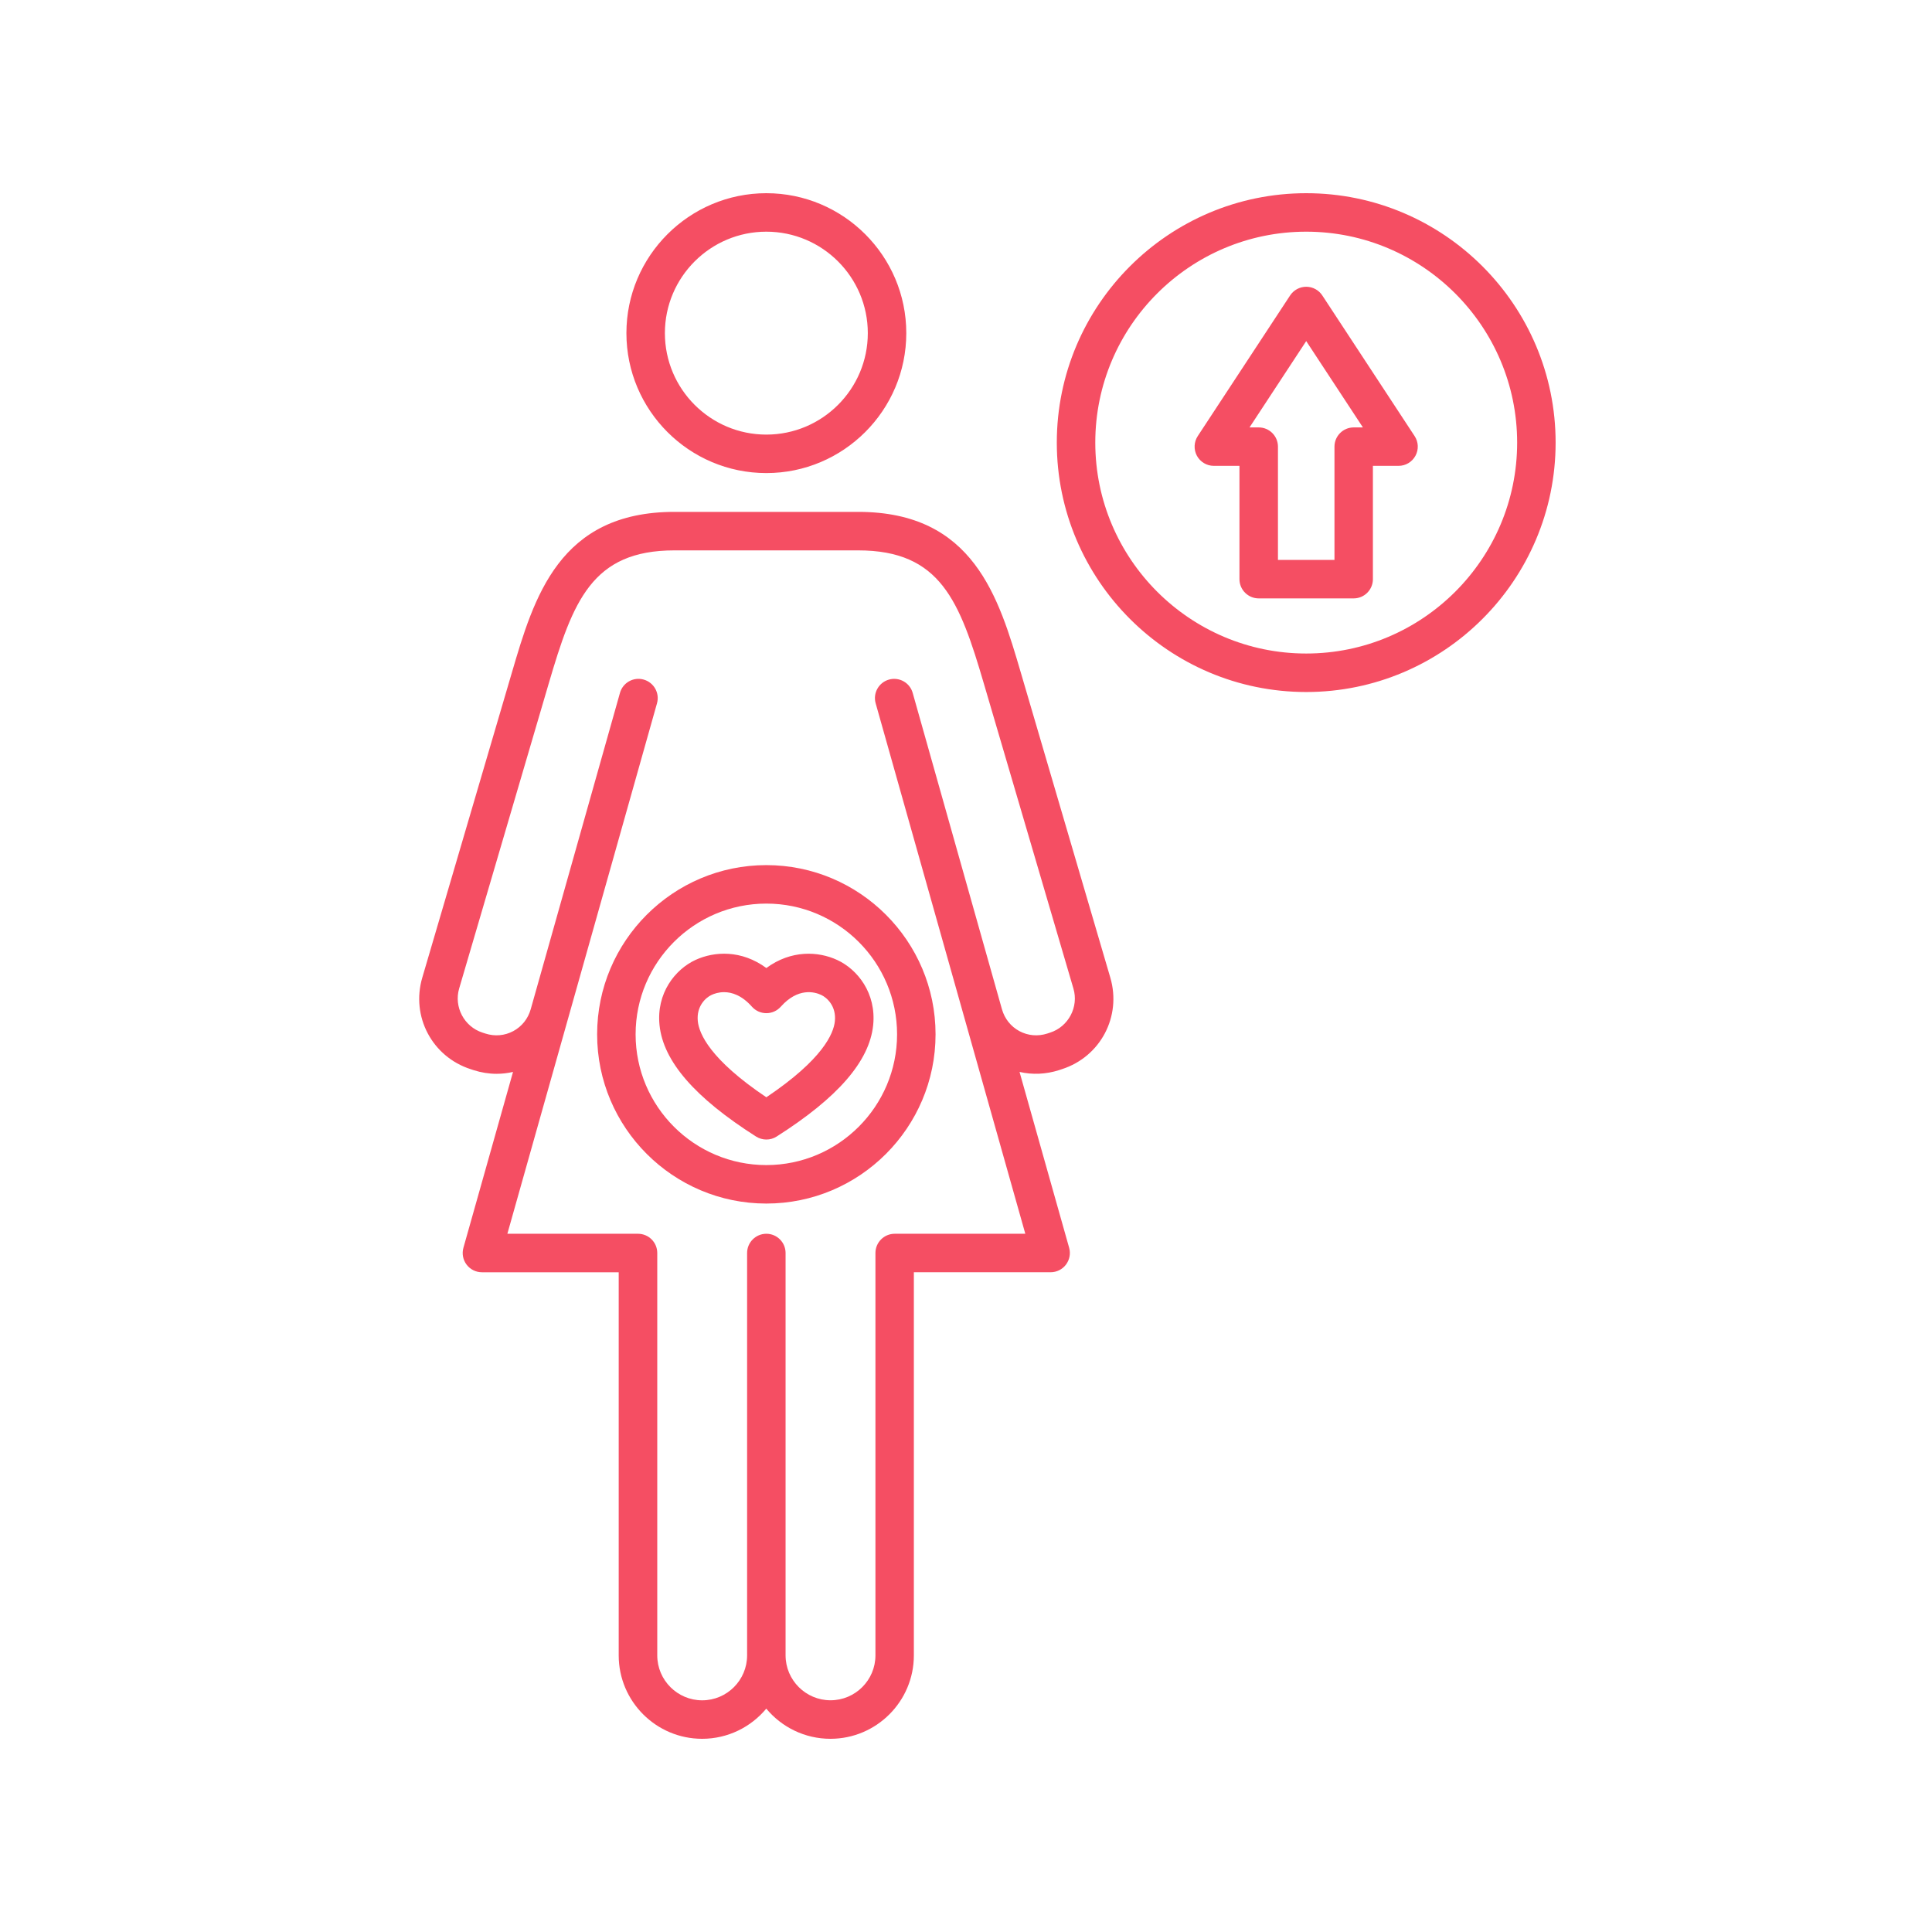 <svg xmlns="http://www.w3.org/2000/svg" xmlns:xlink="http://www.w3.org/1999/xlink" width="500" zoomAndPan="magnify" viewBox="0 0 375 375" height="500" preserveAspectRatio="xMidYMid meet" version="1.0"><defs><clipPath id="08797d4ac0"><path d="M 81 37.5 L 302 37.5 L 302 337.5 L 81 337.5 Z M 81 37.5 " clip-rule="nonzero"/></clipPath></defs><g clip-path="url(#08797d4ac0)"><path fill="#f54e63" d="M 198.16 130.617 C 193.859 115.969 188.992 99.355 166.586 99.355 L 130.91 99.355 C 108.508 99.355 103.637 115.961 99.336 130.617 L 81.965 189.758 C 79.746 197.309 83.875 205.113 91.359 207.527 L 91.914 207.711 C 93.391 208.188 94.902 208.426 96.398 208.426 C 97.469 208.426 98.539 208.301 99.578 208.059 L 89.949 242.195 C 89.633 243.324 89.859 244.531 90.566 245.465 C 91.27 246.398 92.371 246.945 93.539 246.945 L 120.09 246.945 L 120.09 321.312 C 120.09 330.238 127.355 337.5 136.281 337.5 C 141.285 337.5 145.766 335.215 148.734 331.645 C 151.711 335.223 156.184 337.5 161.188 337.5 C 170.113 337.5 177.379 330.238 177.379 321.312 L 177.379 246.941 L 203.93 246.941 C 205.102 246.941 206.203 246.391 206.906 245.457 C 207.609 244.523 207.84 243.316 207.52 242.191 L 197.891 208.059 C 200.395 208.637 203.027 208.523 205.559 207.711 L 206.113 207.527 C 213.602 205.113 217.727 197.309 215.512 189.758 Z M 203.836 200.426 L 203.281 200.609 C 201.453 201.199 199.531 201.031 197.867 200.141 C 196.207 199.25 195 197.738 194.477 195.891 L 177.152 134.488 C 176.594 132.504 174.535 131.352 172.547 131.906 C 170.562 132.469 169.406 134.527 169.965 136.512 L 199.012 239.473 L 173.656 239.473 C 171.598 239.473 169.922 241.145 169.922 243.207 L 169.922 321.305 C 169.922 326.117 166.008 330.023 161.203 330.023 C 156.398 330.023 152.48 326.109 152.48 321.305 C 152.48 321.281 152.48 321.262 152.477 321.238 C 152.477 321.211 152.48 321.191 152.48 321.168 L 152.48 243.207 C 152.48 241.145 150.809 239.473 148.746 239.473 C 146.688 239.473 145.012 241.145 145.012 243.207 L 145.012 321.176 C 145.012 321.199 145.012 321.219 145.02 321.242 C 145.02 321.27 145.012 321.285 145.012 321.312 C 145.012 326.121 141.098 330.031 136.293 330.031 C 131.488 330.031 127.574 326.117 127.574 321.312 L 127.574 243.207 C 127.574 241.145 125.898 239.473 123.84 239.473 L 98.48 239.473 L 127.523 136.512 C 128.082 134.527 126.926 132.469 124.941 131.906 C 122.953 131.34 120.895 132.504 120.336 134.488 L 103.012 195.891 C 102.488 197.738 101.289 199.246 99.621 200.141 C 97.957 201.031 96.035 201.199 94.207 200.609 L 93.645 200.426 C 90.098 199.281 88.07 195.449 89.121 191.871 L 106.492 132.723 C 111.203 116.672 114.902 106.828 130.898 106.828 L 166.574 106.828 C 182.57 106.828 186.266 116.672 190.977 132.723 L 208.348 191.871 C 209.414 195.441 207.383 199.281 203.836 200.426 Z M 148.746 91.824 C 163.723 91.824 175.91 79.637 175.91 64.66 C 175.91 49.688 163.723 37.5 148.746 37.5 C 133.773 37.5 121.586 49.688 121.586 64.66 C 121.586 79.645 133.773 91.824 148.746 91.824 Z M 148.746 44.969 C 159.609 44.969 168.441 53.801 168.441 64.66 C 168.441 75.523 159.609 84.355 148.746 84.355 C 137.887 84.355 129.055 75.523 129.055 64.66 C 129.055 53.801 137.887 44.969 148.746 44.969 Z M 134.984 186.328 C 131.051 188.148 127.367 192.773 128.016 199.004 C 128.742 205.992 134.867 213.055 146.742 220.598 C 147.352 220.984 148.051 221.184 148.746 221.184 C 149.445 221.184 150.141 220.992 150.75 220.598 C 162.625 213.055 168.75 205.992 169.48 199.004 C 170.125 192.773 166.441 188.152 162.508 186.336 C 158.816 184.629 153.566 184.355 148.746 187.891 C 143.93 184.352 138.676 184.625 134.984 186.328 Z M 151.543 195.406 C 154.91 191.621 158.141 192.535 159.379 193.109 C 160.512 193.629 162.352 195.297 162.047 198.223 C 161.801 200.621 159.695 205.629 148.746 212.98 C 137.801 205.629 135.695 200.621 135.445 198.223 C 135.141 195.297 136.984 193.629 138.121 193.109 C 138.633 192.871 139.48 192.578 140.539 192.578 C 142.043 192.578 143.98 193.176 145.957 195.406 C 146.668 196.203 147.684 196.656 148.746 196.656 C 149.812 196.66 150.832 196.203 151.543 195.406 Z M 115.902 200.762 C 115.902 218.875 130.637 233.609 148.746 233.609 C 166.859 233.609 181.59 218.875 181.59 200.762 C 181.59 182.652 166.859 167.918 148.746 167.918 C 130.637 167.918 115.902 182.652 115.902 200.762 Z M 174.121 200.762 C 174.121 214.754 162.738 226.141 148.746 226.141 C 134.754 226.141 123.371 214.754 123.371 200.762 C 123.371 186.773 134.754 175.387 148.746 175.387 C 162.738 175.387 174.121 186.773 174.121 200.762 Z M 256.66 57.348 C 255.969 56.297 254.801 55.66 253.535 55.66 C 252.277 55.66 251.102 56.297 250.41 57.348 L 232.484 84.641 C 231.734 85.785 231.672 87.254 232.316 88.461 C 232.973 89.672 234.23 90.422 235.605 90.422 L 240.578 90.422 L 240.578 112.414 C 240.578 114.473 242.25 116.148 244.312 116.148 L 262.746 116.148 C 264.809 116.148 266.48 114.473 266.48 112.414 L 266.48 90.422 L 271.453 90.422 C 272.832 90.422 274.086 89.672 274.742 88.461 C 275.395 87.254 275.332 85.785 274.574 84.641 Z M 262.754 82.961 C 260.691 82.961 259.02 84.637 259.02 86.695 L 259.02 108.684 L 248.051 108.684 L 248.051 86.695 C 248.051 84.637 246.379 82.961 244.316 82.961 L 242.531 82.961 L 253.535 66.207 L 264.539 82.961 Z M 253.535 37.5 C 226.84 37.5 205.125 59.215 205.125 85.91 C 205.125 112.605 226.84 134.32 253.535 134.32 C 280.23 134.32 301.945 112.605 301.945 85.91 C 301.945 59.215 280.23 37.5 253.535 37.5 Z M 253.535 126.848 C 230.961 126.848 212.594 108.48 212.594 85.906 C 212.594 63.328 230.961 44.969 253.535 44.969 C 276.109 44.969 294.477 63.336 294.477 85.91 C 294.477 108.484 276.109 126.848 253.535 126.848 Z M 253.535 126.848 " fill-opacity="1" fill-rule="nonzero"/></g></svg>